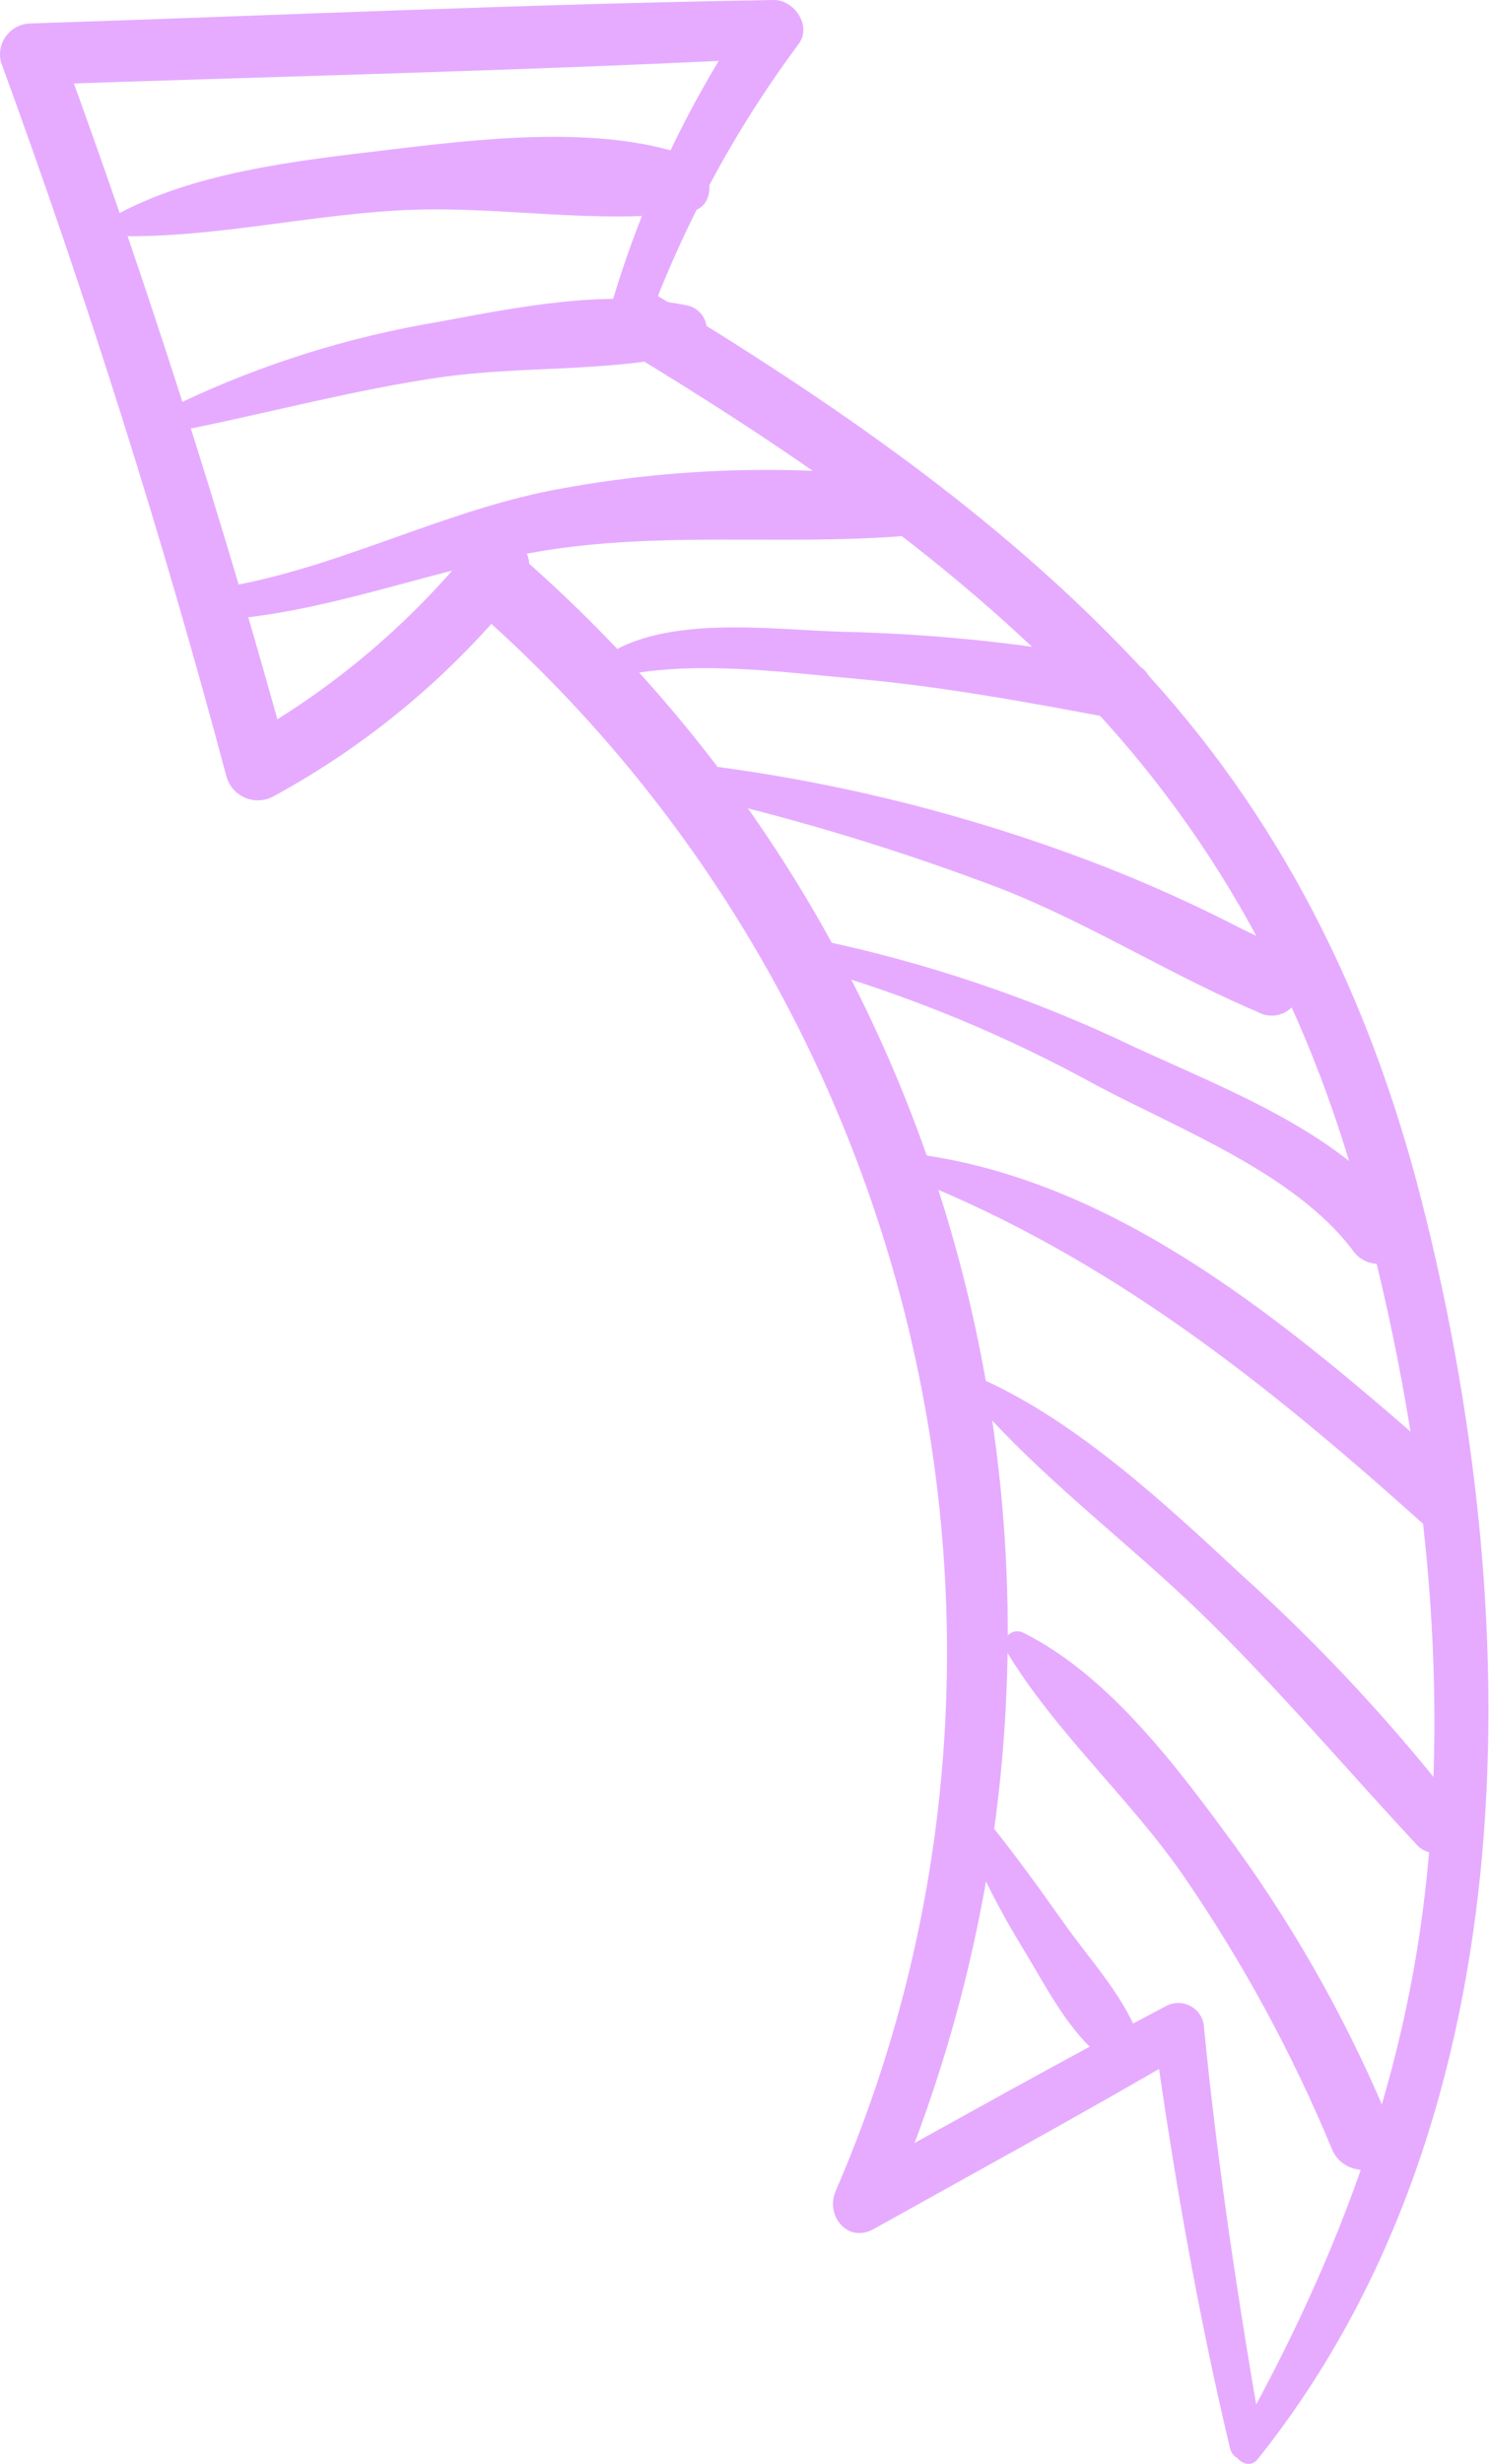 <?xml version="1.0" encoding="UTF-8"?> <svg xmlns="http://www.w3.org/2000/svg" width="393" height="650" viewBox="0 0 393 650" fill="none"><path d="M331.93 648.769C405.075 557.366 402.599 423.735 375.083 316.26C361.422 262.902 337.976 215.241 300.087 174.921C263.465 135.951 218.837 105.486 173.328 77.896C164.141 72.327 155.759 86.722 164.924 92.271C206.653 117.538 247.415 145.072 281.854 179.891C320.329 218.79 344.81 264.124 359.093 316.816C374.196 372.536 382.004 431.099 377.167 488.812C372.43 545.315 353.737 595.228 326.085 644.26C324.092 647.793 329.203 652.178 331.93 648.769Z" fill="#E6ABFF"></path><path d="M170.347 86.761C180.113 59.861 193.749 34.527 210.823 11.559C214.341 6.768 209.586 -0.088 204.189 0.001C138.816 1.07 73.433 4.046 8.086 6.187C6.842 6.2 5.618 6.498 4.507 7.056C3.395 7.614 2.426 8.418 1.672 9.407C0.919 10.397 0.401 11.545 0.158 12.764C-0.085 13.984 -0.047 15.243 0.27 16.445C22.947 78.386 42.789 141.223 59.796 204.956C60.159 206.199 60.798 207.344 61.666 208.306C62.533 209.267 63.607 210.02 64.807 210.508C66.007 210.996 67.301 211.206 68.594 211.124C69.886 211.041 71.143 210.667 72.271 210.03C97.559 196.276 119.821 177.576 137.731 155.042C144.499 146.566 132.568 134.433 125.68 142.993C108.628 164.32 87.573 182.112 63.699 195.368L76.174 200.442C58.737 136.844 38.647 74.076 15.902 12.136C13.297 15.556 10.691 18.975 8.086 22.395C73.438 20.13 138.883 18.697 204.189 15.364C201.978 11.511 199.767 7.658 197.555 3.805C180.894 28.35 168.324 55.434 160.335 84.002C158.478 90.505 168.12 92.974 170.347 86.761Z" fill="#E6ABFF"></path><path d="M333.107 643.381C326.837 607.461 321.361 571.327 317.796 535.032C317.768 533.863 317.439 532.722 316.841 531.717C316.243 530.713 315.396 529.88 314.382 529.298C313.368 528.716 312.221 528.406 311.052 528.396C309.883 528.387 308.732 528.679 307.709 529.244C279.269 544.121 251.298 559.922 223.183 575.401L233.206 585.421C300.085 433.632 262.849 256.44 137.543 146.839C128.607 139.022 115.454 152.088 124.453 159.926C242.923 263.119 283.331 433.211 220.555 578.028C217.781 584.428 223.661 591.911 230.577 588.049C258.591 572.406 286.802 557.056 314.476 540.819C311.193 539.484 307.911 538.149 304.628 536.814C309.761 573.471 316.043 609.7 324.606 645.724C325.936 651.318 334.067 648.879 333.107 643.381Z" fill="#E6ABFF"></path><path d="M265.516 435.377C278.333 456.886 298.381 474.48 312.652 495.283C328.058 517.739 341.082 541.738 351.515 566.892C355.612 576.761 371.919 572.433 367.76 562.414C356.976 535.819 343.031 510.616 326.228 487.349C311.339 467.042 293.088 442.203 270.139 430.755C269.493 430.401 268.75 430.267 268.021 430.371C267.292 430.476 266.617 430.814 266.096 431.334C265.575 431.855 265.237 432.53 265.133 433.259C265.028 433.988 265.163 434.731 265.516 435.377Z" fill="#E6ABFF"></path><path d="M254.629 483.981C258.954 494.389 264.093 504.44 270 514.04C275.748 523.442 281.428 534.924 289.92 542.03C294.003 545.446 302.591 542.337 300.07 536.122C295.852 525.721 287.496 516.764 281.013 507.604C274.475 498.367 267.88 489.211 260.768 480.408C258.526 477.632 253.248 480.634 254.629 483.981Z" fill="#E6ABFF"></path><path d="M256.376 368.567C274.079 389.375 297.392 406.558 317.044 425.642C337.11 445.129 354.985 466.338 374.022 486.754C379.582 492.716 390.618 484.64 385.56 477.853C368.102 455.286 348.653 434.331 327.448 415.24C307.735 396.89 284.524 375.329 259.819 364.106C259.222 363.784 258.531 363.684 257.868 363.824C257.205 363.965 256.613 364.336 256.199 364.873C255.785 365.409 255.576 366.076 255.608 366.752C255.641 367.429 255.913 368.073 256.376 368.567Z" fill="#E6ABFF"></path><path d="M240.559 310.933C292.652 331.791 333.451 364.239 374.932 401.394C382.674 408.328 394.184 396.819 386.36 389.968C345.238 353.964 298.666 312.156 242.329 304.512C241.49 304.314 240.606 304.449 239.865 304.889C239.123 305.329 238.581 306.039 238.351 306.87C238.122 307.701 238.224 308.589 238.636 309.346C239.047 310.104 239.737 310.673 240.559 310.933Z" fill="#E6ABFF"></path><path d="M213.161 254.946C239.75 262.522 265.395 273.083 289.606 286.428C311.463 298.01 341.588 309.557 356.898 329.65C357.507 330.601 358.307 331.416 359.248 332.042C360.189 332.667 361.249 333.09 362.363 333.284C363.476 333.477 364.617 333.437 365.714 333.166C366.811 332.895 367.839 332.399 368.733 331.708C369.628 331.018 370.369 330.15 370.91 329.158C371.45 328.166 371.778 327.072 371.873 325.947C371.968 324.821 371.828 323.688 371.462 322.62C371.095 321.551 370.51 320.571 369.744 319.74C352.817 298.305 323.709 287.441 299.609 276.296C272.712 263.403 244.348 253.824 215.14 247.769C210.492 246.87 208.478 253.688 213.161 254.946Z" fill="#E6ABFF"></path><path d="M185.39 210.3C212.137 216.59 238.437 224.645 264.119 234.412C288.209 243.85 309.978 257.884 333.695 267.695C331.953 264.629 330.212 261.563 328.471 258.497L328.325 259.056C331.062 257.502 333.798 255.949 336.535 254.395L336.081 254.302C334.79 253.981 333.43 254.079 332.198 254.58C330.965 255.082 329.924 255.961 329.223 257.092L328.998 257.462C328.142 258.998 327.913 260.806 328.359 262.508C328.805 264.209 329.892 265.672 331.392 266.591L331.908 266.942C333.046 267.592 334.335 267.934 335.647 267.933C336.958 267.931 338.247 267.587 339.384 266.935C340.522 266.282 341.469 265.344 342.131 264.212C342.794 263.081 343.149 261.796 343.162 260.485C342.372 250.643 334.181 248.382 326.122 244.209C311.68 236.84 296.789 230.386 281.537 224.886C250.806 213.764 218.942 206.066 186.523 201.932C181.727 201.301 180.804 209.17 185.39 210.3Z" fill="#E6ABFF"></path><path d="M161.949 178.71C182.099 173.982 205.534 177.233 225.973 179.068C249.052 181.139 271.667 185.339 294.407 189.61C303.925 191.397 308.068 176.947 298.444 174.968C273.331 170.008 247.835 167.23 222.243 166.666C203.736 166.123 175.679 162.11 159.615 173.177C159.004 173.561 158.549 174.15 158.331 174.838C158.114 175.527 158.149 176.27 158.429 176.935C158.71 177.6 159.218 178.144 159.863 178.469C160.507 178.795 161.247 178.88 161.949 178.71Z" fill="#E6ABFF"></path><path d="M63.515 163.083C90.329 160.163 115.403 150.082 141.899 145.549C173.526 140.138 204.856 143.793 236.53 141.557C238.558 141.482 240.478 140.623 241.886 139.162C243.294 137.701 244.081 135.751 244.081 133.722C244.081 131.693 243.294 129.743 241.886 128.282C240.478 126.821 238.558 125.963 236.53 125.888C207.159 122.551 177.458 123.548 148.378 128.847C118.679 134.074 91.899 148.677 62.33 154.331C57.462 155.261 58.496 163.63 63.515 163.083Z" fill="#E6ABFF"></path><path d="M50.996 112.922C72.714 108.475 94.079 102.762 116.056 99.563C137.689 96.414 160.796 98.308 181.901 93.263C183.248 92.854 184.428 92.023 185.267 90.892C186.105 89.762 186.558 88.391 186.558 86.984C186.558 85.576 186.105 84.206 185.267 83.075C184.428 81.944 183.248 81.113 181.901 80.704C161 76.073 136.663 81.013 115.814 84.9C92.375 88.798 69.586 95.908 48.09 106.031C44.076 108.021 47.01 113.739 50.996 112.922Z" fill="#E6ABFF"></path><path d="M31.272 62.285C56.949 62.846 83.228 56.222 109.112 55.335C133.087 54.514 158.155 59.191 181.765 55.948C189.969 54.821 188.088 43.348 181.765 41.137C157.861 32.775 126.38 36.679 101.639 39.626C78.071 42.432 50.808 45.444 29.874 57.124C29.365 57.441 28.971 57.914 28.751 58.472C28.531 59.031 28.497 59.645 28.654 60.224C28.811 60.803 29.15 61.316 29.622 61.688C30.093 62.059 30.672 62.268 31.272 62.285Z" fill="#E6ABFF"></path></svg> 